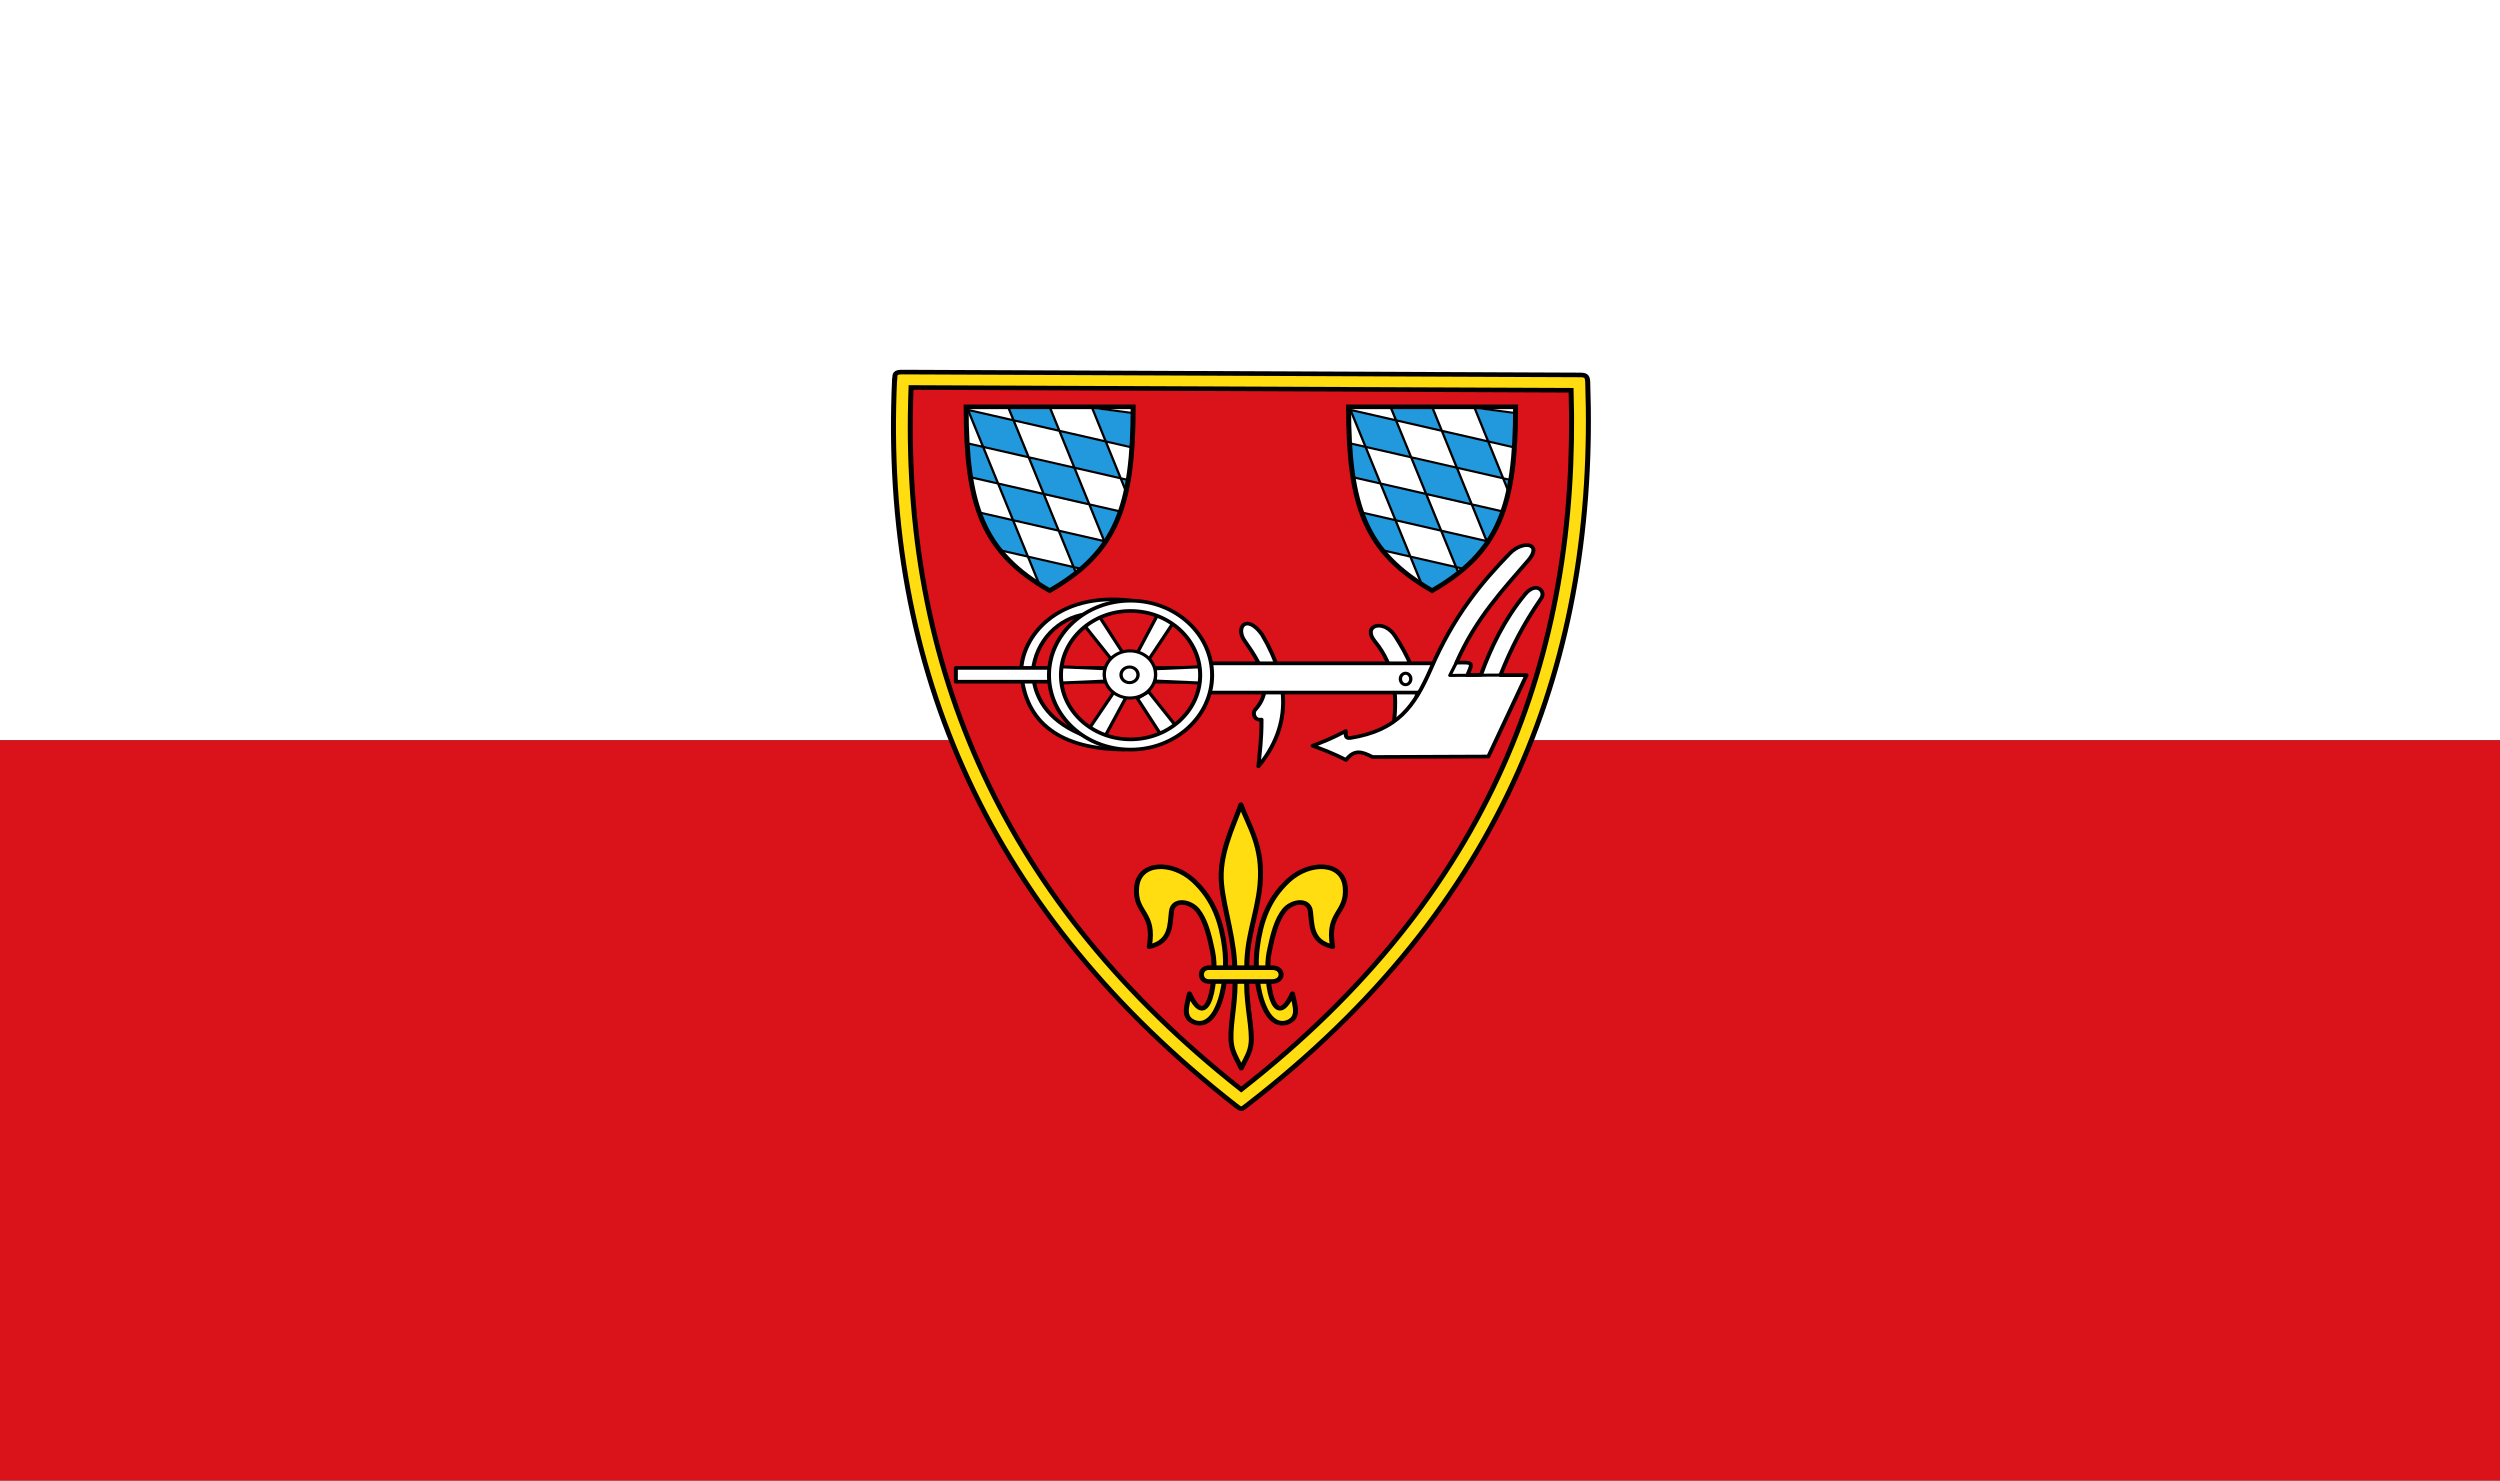 <?xml version="1.0" encoding="UTF-8" standalone="no"?>
<!-- Created with Inkscape (http://www.inkscape.org/) -->

<svg
   xmlns:dc="http://purl.org/dc/elements/1.1/"
   xmlns:cc="http://creativecommons.org/ns#"
   xmlns:rdf="http://www.w3.org/1999/02/22-rdf-syntax-ns#"
   xmlns:svg="http://www.w3.org/2000/svg"
   xmlns="http://www.w3.org/2000/svg"
   xmlns:xlink="http://www.w3.org/1999/xlink"
   xmlns:sodipodi="http://sodipodi.sourceforge.net/DTD/sodipodi-0.dtd"
   xmlns:inkscape="http://www.inkscape.org/namespaces/inkscape"
   id="svg2985"
   version="1.1"
   inkscape:version="0.92.3 (2405546, 2018-03-11)"
   width="488"
   height="289"
   sodipodi:docname="Flagge Straubing.svg">
  <rect width="100%" height="100%" fill="#333333" stroke="none"/>
  <defs
     id="defs2989">
    <clipPath
       id="clipPath223">
      <path
         id="path225"
         d="M 404.161,505.122 L 404.161,338.712 L 559.342,338.712 L 559.342,505.122" />
    </clipPath>
  </defs>
  <sodipodi:namedview
     pagecolor="#ffffff"
     bordercolor="#666666"
     borderopacity="1"
     objecttolerance="10"
     gridtolerance="10"
     guidetolerance="10"
     inkscape:pageopacity="0"
     inkscape:pageshadow="2"
     inkscape:window-width="1920"
     inkscape:window-height="1017"
     id="namedview2987"
     showgrid="false"
     inkscape:zoom="1.2674094"
     inkscape:cx="269.5361"
     inkscape:cy="176.26861"
     inkscape:window-x="-8"
     inkscape:window-y="-8"
     inkscape:window-maximized="1"
     inkscape:current-layer="svg2985" />
  <rect
     style="fill:#ffffff;stroke:#ffffff;stroke-width:1.271;stroke-miterlimit:4;stroke-dasharray:none;fill-opacity:1;stroke-opacity:1"
     id="rect2997"
     width="486.729"
     height="143.229"
     x="0.636"
     y="0.636" />
  <rect
     y="145.136"
     x="0.636"
     height="143.229"
     width="486.729"
     id="rect2999"
     style="fill:#da121a;stroke:#da121a;stroke-width:1.271;stroke-miterlimit:4;stroke-dasharray:none;stroke-opacity:1;fill-opacity:1" />
  <g
     id="g2217"
     transform="matrix(0.326,0,0,0.299,173.119,71.297)">
    <path
       id="path2074"
       d="m 9.61,12.3 405,1.89 c 6.01,178 -47.21,338 -201.9,468.1 -145.3,-123.3 -211.3,-281 -203.1,-470 z"
       inkscape:connector-curvature="0"
       style="fill:#da121a" />
    <g
       id="g2088"
       style="fill:#ffffff;stroke:#000000;stroke-width:2.4;stroke-linecap:round;stroke-linejoin:round">
      <path
         id="path2076"
         d="m 146.2,153.6 c -45.16,-5.88 -65.58,24.39 -65.76,46.09 1.82,34.28 24.29,51.03 61.52,51.18 l -26.58,-10.36 c -19.24,-9.22 -27.55,-23.92 -27.94,-40.92 1.7,-19.49 15.18,-34.58 31.82,-37.15 z"
         inkscape:connector-curvature="0" />
      <path
         id="path2078"
         d="m 41.3,197.6 h 149.6 v 9 H 41.3 Z"
         inkscape:connector-curvature="0" />
      <path
         id="path2080"
         d="m 214.2,179.9 c -5.79,-9.03 1.36,-17.97 10.5,-3.99 17.49,32.12 16.72,60.96 -2.23,85.93 0.74,-9.41 1.86,-16.57 1.85,-30.53 -4.35,0.95 -5.48,-4.4 -3.92,-6.26 12.84,-15.28 1.87,-32.56 -6.2,-45.15 z"
         inkscape:connector-curvature="0" />
      <path
         id="path2082"
         d="m 292.2,180.3 c -7.96,-10.51 5.31,-15.1 12.2,-3.37 7.59,12.92 14.05,26.64 12.82,40.78 -3.9,8.39 -8.88,11.37 -13.55,15.92 1.69,-18.42 0.89,-37 -11.48,-53.33 z"
         inkscape:connector-curvature="0" />
      <path
         id="path2084"
         d="m 190.6,194.6 h 136.5 v 19.1 H 190.6 Z"
         inkscape:connector-curvature="0" />
      <path
         id="path2086"
         d="m 254.9,248.4 c 5.92,-2.33 12.25,-5.18 19.82,-9.57 0.15,2.76 -0.44,4.91 2.84,4.5 28.49,-5 38.31,-20.92 47.83,-44.33 14.07,-35.75 30.82,-57.28 47.5,-76.07 7.99,-9 19.92,-6.6 11.21,4.4 -15.12,19.11 -31.56,38.03 -43.05,66.85 10.25,-0.23 9.86,-0.45 6.56,8.12 l 8.14,-0.22 c 5.79,-17.52 14.03,-36.3 26.38,-52.55 6.58,-8.65 12.66,-2.11 9.67,2.64 -10.88,17.26 -17.95,32.41 -24.4,50.13 h 15.61 l -22.86,53.13 -69.38,0.31 c -6.55,-3.7 -10.92,-5.06 -15.82,1.92 -8.08,-4.49 -13.95,-6.77 -20.03,-9.27 z"
         inkscape:connector-curvature="0" />
    </g>
    <g
       transform="translate(-2.5,-29.7)"
       id="a">
      <path
         id="path2090"
         d="m 50,57 h 100 c 0,65 -10,95 -50,120 C 60,152 50,122 50,57 Z"
         inkscape:connector-curvature="0"
         style="fill:#ffffff" />
      <g
         id="g2107"
         style="fill:#2299dd">
        <path
           d="m 87.78,90.43 27.21,6.62 9.06,24.11 -27.47,-6.78 z"
           id="b"
           inkscape:connector-curvature="0"
           style="fill:#2299dd" />
        <path
           id="path2093"
           d="m 150.2,61.28 -0.64,21.71 -15.74,-3.89 -7.74,-21.07 c -0.09,0.26 24.13,3.25 24.13,3.25 z"
           inkscape:connector-curvature="0" />
        <path
           id="path2095"
           d="m 124,120.6 18.7,4.55 c -3.11,7.15 -6.15,14.57 -9.9,19.4 z"
           inkscape:connector-curvature="0" />
        <path
           id="path2097"
           d="m 105.8,137.7 27.21,6.62 c -3.67,7.08 -9.48,12.3 -14.24,18.36 l -4.17,-1.03 z"
           inkscape:connector-curvature="0" />
        <path
           id="path2099"
           d="m 87.11,155.1 27.21,6.62 1.36,3.61 -15,11.49 c 0.13,-0.12 -7.43,-4.98 -7.43,-4.98 z"
           inkscape:connector-curvature="0" />
        <path
           id="path2101"
           d="m 58.68,125.9 19.58,4.76 9.06,24.11 -16.45,-4.06 C 65.95,143.15 61.16,135.49 58.69,125.9 Z"
           inkscape:connector-curvature="0" />
        <path
           id="path2103"
           d="m 75.45,57.33 24.57,-0.38 c -0.09,0.33 3.76,10.25 5.64,15.25 L 78.19,65.42 c -0.75,-2.31 -2.74,-8.09 -2.74,-8.09 z"
           inkscape:connector-curvature="0" />
        <path
           id="path2105"
           d="m 50.58,80.49 c 0.16,0.13 6.18,1.38 9.18,2.11 l 9.06,24.11 C 63.54,105.57 52.7,102.88 52.7,102.88 Z"
           inkscape:connector-curvature="0" />
      </g>
      <use
         id="use2109"
         xlink:href="#b"
         transform="translate(-18.3,16.5)"
         x="0"
         y="0"
         width="100%"
         height="100%" />
      <use
         id="use2111"
         xlink:href="#b"
         transform="translate(18.6,-17.6)"
         x="0"
         y="0"
         width="100%"
         height="100%" />
      <use
         id="use2113"
         xlink:href="#b"
         transform="translate(-36.6,-31.4)"
         x="0"
         y="0"
         width="100%"
         height="100%" />
      <path
         id="path2115"
         d="m 142.8,103.8 4.45,1.08 c 0,0 -1.43,6.43 -1.68,6.46 z"
         inkscape:connector-curvature="0"
         style="fill:#2299dd" />
      <path
         id="path2117"
         d="m 57.79,125.8 75.63,18.9 M 50.35,56.92 93.77,172.82 m 31.48,-115.7 20.59,55.37 m -45.58,-54.84 32.78,87.9 m -7.51,-88.16 24.17,3.53 m -79.48,89.55 49.06,12.23 m -66.49,-59.84 89.69,22.35 m -92.81,-44.82 97.65,24.3 m -72.1,-47.42 40.55,108.1 M 49.99,58.57 149.18,83.34"
         inkscape:connector-curvature="0"
         style="fill:none;stroke:#000000;stroke-width:1.4" />
      <path
         id="path2119"
         d="m 49.96,56.84 h 100 c 0,65 -10,95 -50,120 -40,-25 -50,-55 -50,-120 z"
         inkscape:connector-curvature="0"
         style="fill:none;stroke:#000000;stroke-width:3;stroke-linecap:round" />
    </g>
    <g
       id="g2138"
       style="fill:#ffffff;stroke:#000000">
      <g
         id="g2134"
         style="stroke-width:2">
        <path
           id="path2122"
           d="m 162.1,162.9 9.23,5.45 -14.67,24 -7,-3.92 z"
           inkscape:connector-curvature="0" />
        <path
           id="path2124"
           d="m 121.2,237.1 9.53,4.91 12.5,-25.2 -7.04,-3.83 z"
           inkscape:connector-curvature="0" />
        <path
           id="path2126"
           d="m 118,169.5 9.13,-5.61 14.37,24.18 -6.74,4.36 z"
           inkscape:connector-curvature="0" />
        <path
           id="path2128"
           d="m 173.5,236.1 -9.13,5.61 -14.37,-24.18 6.74,-4.36 z"
           inkscape:connector-curvature="0" />
        <path
           id="path2130"
           d="m 102.9,196.8 v 10.72 l 28.27,-1.35 v -8.02 z"
           inkscape:connector-curvature="0" />
        <path
           id="path2132"
           d="m 188.9,196.8 v 10.72 l -28.27,-1.35 v -8.02 z"
           inkscape:connector-curvature="0" />
      </g>
      <path
         id="path2136"
         d="m 159,209.3 c -4.11,7.43 -13.46,10.13 -20.89,6.02 -7.44,-4.11 -10.13,-13.46 -6.03,-20.89 4.11,-7.43 13.46,-10.13 20.89,-6.02 7.43,4.11 10.13,13.46 6.03,20.89 z"
         inkscape:connector-curvature="0"
         style="stroke-width:2;stroke-linecap:round;stroke-linejoin:round" />
    </g>
    <g
       id="g2159"
       style="stroke:#000000">
      <path
         id="path2140"
         d="m 150.4,202.1 c 0,2.82 -2.29,5.1 -5.1,5.1 -2.81,0 -5.1,-2.29 -5.1,-5.1 0,-2.81 2.29,-5.1 5.1,-5.1 2.81,0 5.1,2.29 5.1,5.1 z"
         inkscape:connector-curvature="0"
         style="fill:none;stroke-width:2;stroke-linecap:round;stroke-linejoin:round" />
      <path
         id="path2142"
         d="m 145.9,153.7 c -27.07,0 -48.84,21.94 -48.84,48.62 0,26.69 21.78,48.6 48.84,48.6 27.07,0 48.84,-21.91 48.84,-48.6 0,-26.69 -21.78,-48.62 -48.84,-48.62 z m 0,6.72 c 22.93,0 41.69,18.6 41.69,41.91 0,23.31 -18.76,41.91 -41.69,41.91 -22.93,0 -41.66,-18.6 -41.66,-41.91 0,-23.31 18.73,-41.91 41.66,-41.91 z"
         inkscape:connector-curvature="0"
         style="fill:#ffffff;stroke-width:2.4" />
      <path
         id="path2144"
         d="m 341.7,192.6 -4.62,9.89 30.34,-0.22"
         inkscape:connector-curvature="0"
         style="fill:none;stroke-width:2;stroke-linecap:round;stroke-linejoin:round" />
      <g
         id="g2153"
         style="stroke-width:3">
        <path
           id="path2146"
           d="m 212.2,458.9 c 3.89,-8.56 6.05,-11.68 6.02,-19.52 -0.04,-11.53 -3.65,-25.27 -2.6,-42.32 -1.1,-22.2 6.13,-37.87 7.82,-58.09 2.07,-24.88 -6.72,-37.87 -11.44,-52.08 -5.2,15.54 -13.2,32.87 -11.64,51.48 1.47,17.55 8.31,37.71 8.01,58.69 0.9,17.02 -2.59,30.55 -2.34,42.32 0.16,7.79 2.41,11.13 6.17,19.52 z"
           inkscape:connector-curvature="0"
           style="fill:#ffdd11;stroke:#000000;stroke-linecap:round;stroke-linejoin:round" />
        <path
           d="m 157.1,379.6 c 3.74,-22.84 -8.88,-21.54 -7.58,-38.63 1.3,-17.09 21.31,-17.34 33.99,-4.65 12.5,12.51 16.76,27.77 18.66,43.36 2.73,20.98 -3.26,53.94 -17.54,49.47 -7.83,-2.97 -5.19,-10.19 -3.47,-18.84 11.44,26.97 17.07,-10.46 13.87,-27.54 -2.13,-11.41 -4.43,-20.71 -8.91,-26.87 -4.48,-6.16 -14.72,-7.8 -15.72,0.59 -1,8.39 0.09,19.89 -13.32,23.11 z"
           id="c"
           inkscape:connector-curvature="0"
           style="fill:#ffdd11;stroke:#000000;stroke-width:3;stroke-linecap:round;stroke-linejoin:round" />
        <use
           id="use2149"
           xlink:href="#c"
           transform="matrix(-1,0,0,1,424,0)"
           style="stroke:#000000"
           x="0"
           y="0"
           width="100%"
           height="100%" />
        <path
           id="path2151"
           d="m 192.8,393.3 h 38 c 7,0 7,9 0,9 h -38 c -6,0 -6,-9 0,-9 z"
           inkscape:connector-curvature="0"
           style="fill:#ffdd11;stroke:#000000" />
      </g>
      <path
         id="path2155"
         d="m 313.7,204.8 c 0,2.06 -1.39,3.73 -3.11,3.73 -1.72,0 -3.11,-1.67 -3.11,-3.73 0,-2.06 1.39,-3.73 3.11,-3.73 1.72,0 3.11,1.67 3.11,3.73 z"
         inkscape:connector-curvature="0"
         style="fill:none;stroke-width:2;stroke-linecap:round;stroke-linejoin:round" />
      <path
         id="path2157"
         d="m 4.61,9.27 c -8.11,190.2 58.21,349.6 204.3,474 3.37,2.87 3.27,2.66 6.44,0 155.8,-131 210,-293 204.3,-472.1 -0.14,-4.34 -1.25,-4.83 -4.97,-4.84 L 9.68,4.45 C 4.72,4.43 4.84,5.47 4.68,9.23 Z m 9.88,5.25 395.2,1.81 c 4.83,173.6 -47.88,329 -197.5,456.5 C 71.49,351.93 7.79,198.63 14.49,14.53 Z"
         inkscape:connector-curvature="0"
         style="fill:#ffdd11;stroke-width:3" />
    </g>
    <use
       id="use2161"
       xlink:href="#a"
       x="229"
       y="0"
       width="100%"
       height="100%" />
  </g>
</svg>
